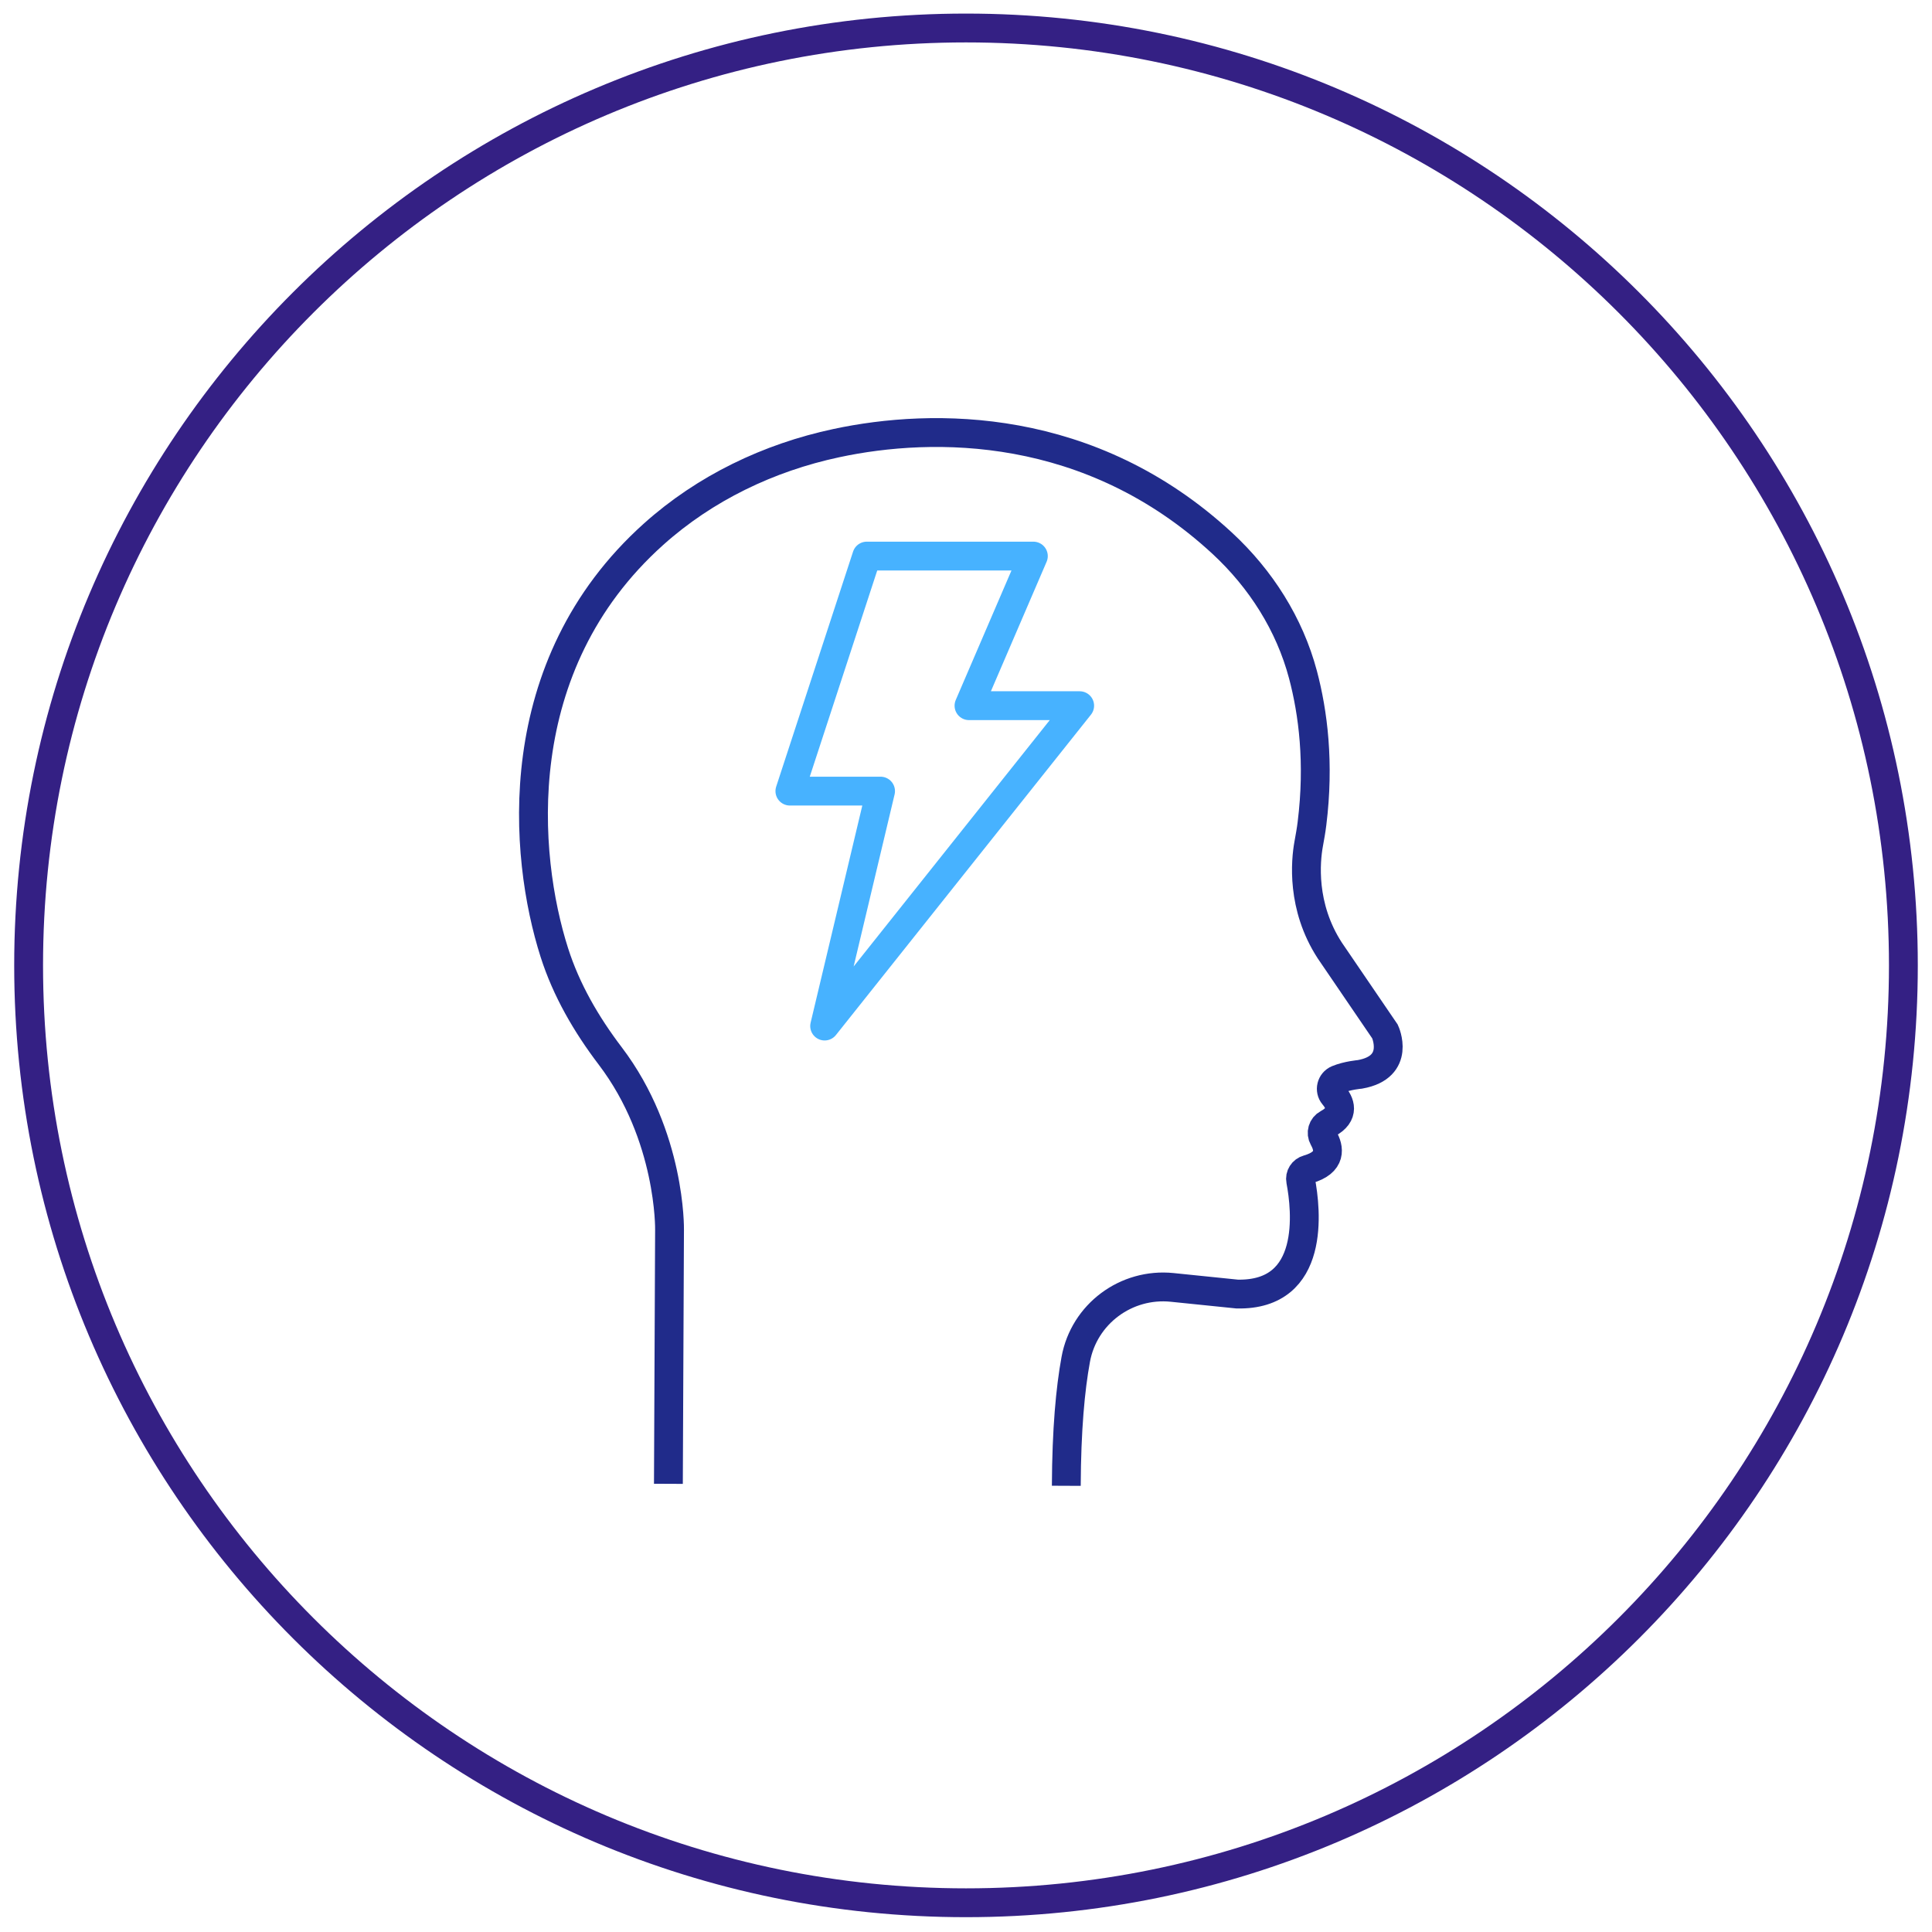 <svg width="134" height="134" viewBox="0 0 134 134" fill="none" xmlns="http://www.w3.org/2000/svg">
<g id="_&#208;&#160;&#208;&#142;&#208;&#160;&#194;&#187;&#208;&#160;&#209;&#149;&#208;&#160;&#226;&#132;&#150;_1" clip-path="url(#clip0_1520_24322)">
<g id="Group">
<path id="Vector" d="M67 131.972C102.907 131.972 132.015 102.864 132.015 66.957C132.015 31.05 102.907 1.942 67 1.942C31.093 1.942 1.985 31.05 1.985 66.957C1.985 102.864 31.093 131.972 67 131.972Z" stroke="#342084" stroke-width="2" stroke-linecap="round" stroke-linejoin="round"/>
</g>
<g id="Group_2">
<path id="Vector_2" d="M46.359 102.915L46.438 85.29C46.438 85.29 46.552 78.802 42.322 73.236C40.662 71.052 39.274 68.665 38.444 66.055C36.318 59.38 35.135 46.195 45.33 37.052C48.9 33.851 53.312 31.736 58.003 30.735C64.746 29.291 75.635 29.223 84.783 37.689C87.444 40.156 89.439 43.283 90.372 46.792C91.071 49.43 91.52 52.909 90.997 57.117C90.94 57.6 90.849 58.072 90.764 58.555C90.559 59.692 90.241 62.859 92.231 65.924L96.063 71.547C96.063 71.547 97.2 74.003 94.329 74.515C94.329 74.515 93.448 74.589 92.766 74.873C92.333 75.055 92.197 75.607 92.498 75.965C92.925 76.46 93.311 77.284 92.089 77.938C91.725 78.131 91.594 78.58 91.799 78.939C92.186 79.615 92.402 80.621 90.707 81.105C90.361 81.201 90.144 81.537 90.213 81.889C90.594 83.891 91.281 89.867 85.806 89.753L81.297 89.292C78.108 88.968 75.185 91.134 74.611 94.29C74.236 96.337 73.974 99.157 73.957 103.052" stroke="#202B8A" stroke-width="2" stroke-miterlimit="10"/>
<path id="Vector_3" d="M60.118 38.569H71.672L67.208 48.945H74.884L57.196 71.165L61.074 54.87H54.785L60.118 38.569Z" stroke="#47B2FF" stroke-width="2" stroke-miterlimit="10" stroke-linejoin="round"/>
</g>
</g>
<defs>
<clipPath id="clip0_1520_24322">
<rect width="133.914" height="133.914" fill="white" transform="translate(0.043)"/>
</clipPath>
</defs>
</svg>
